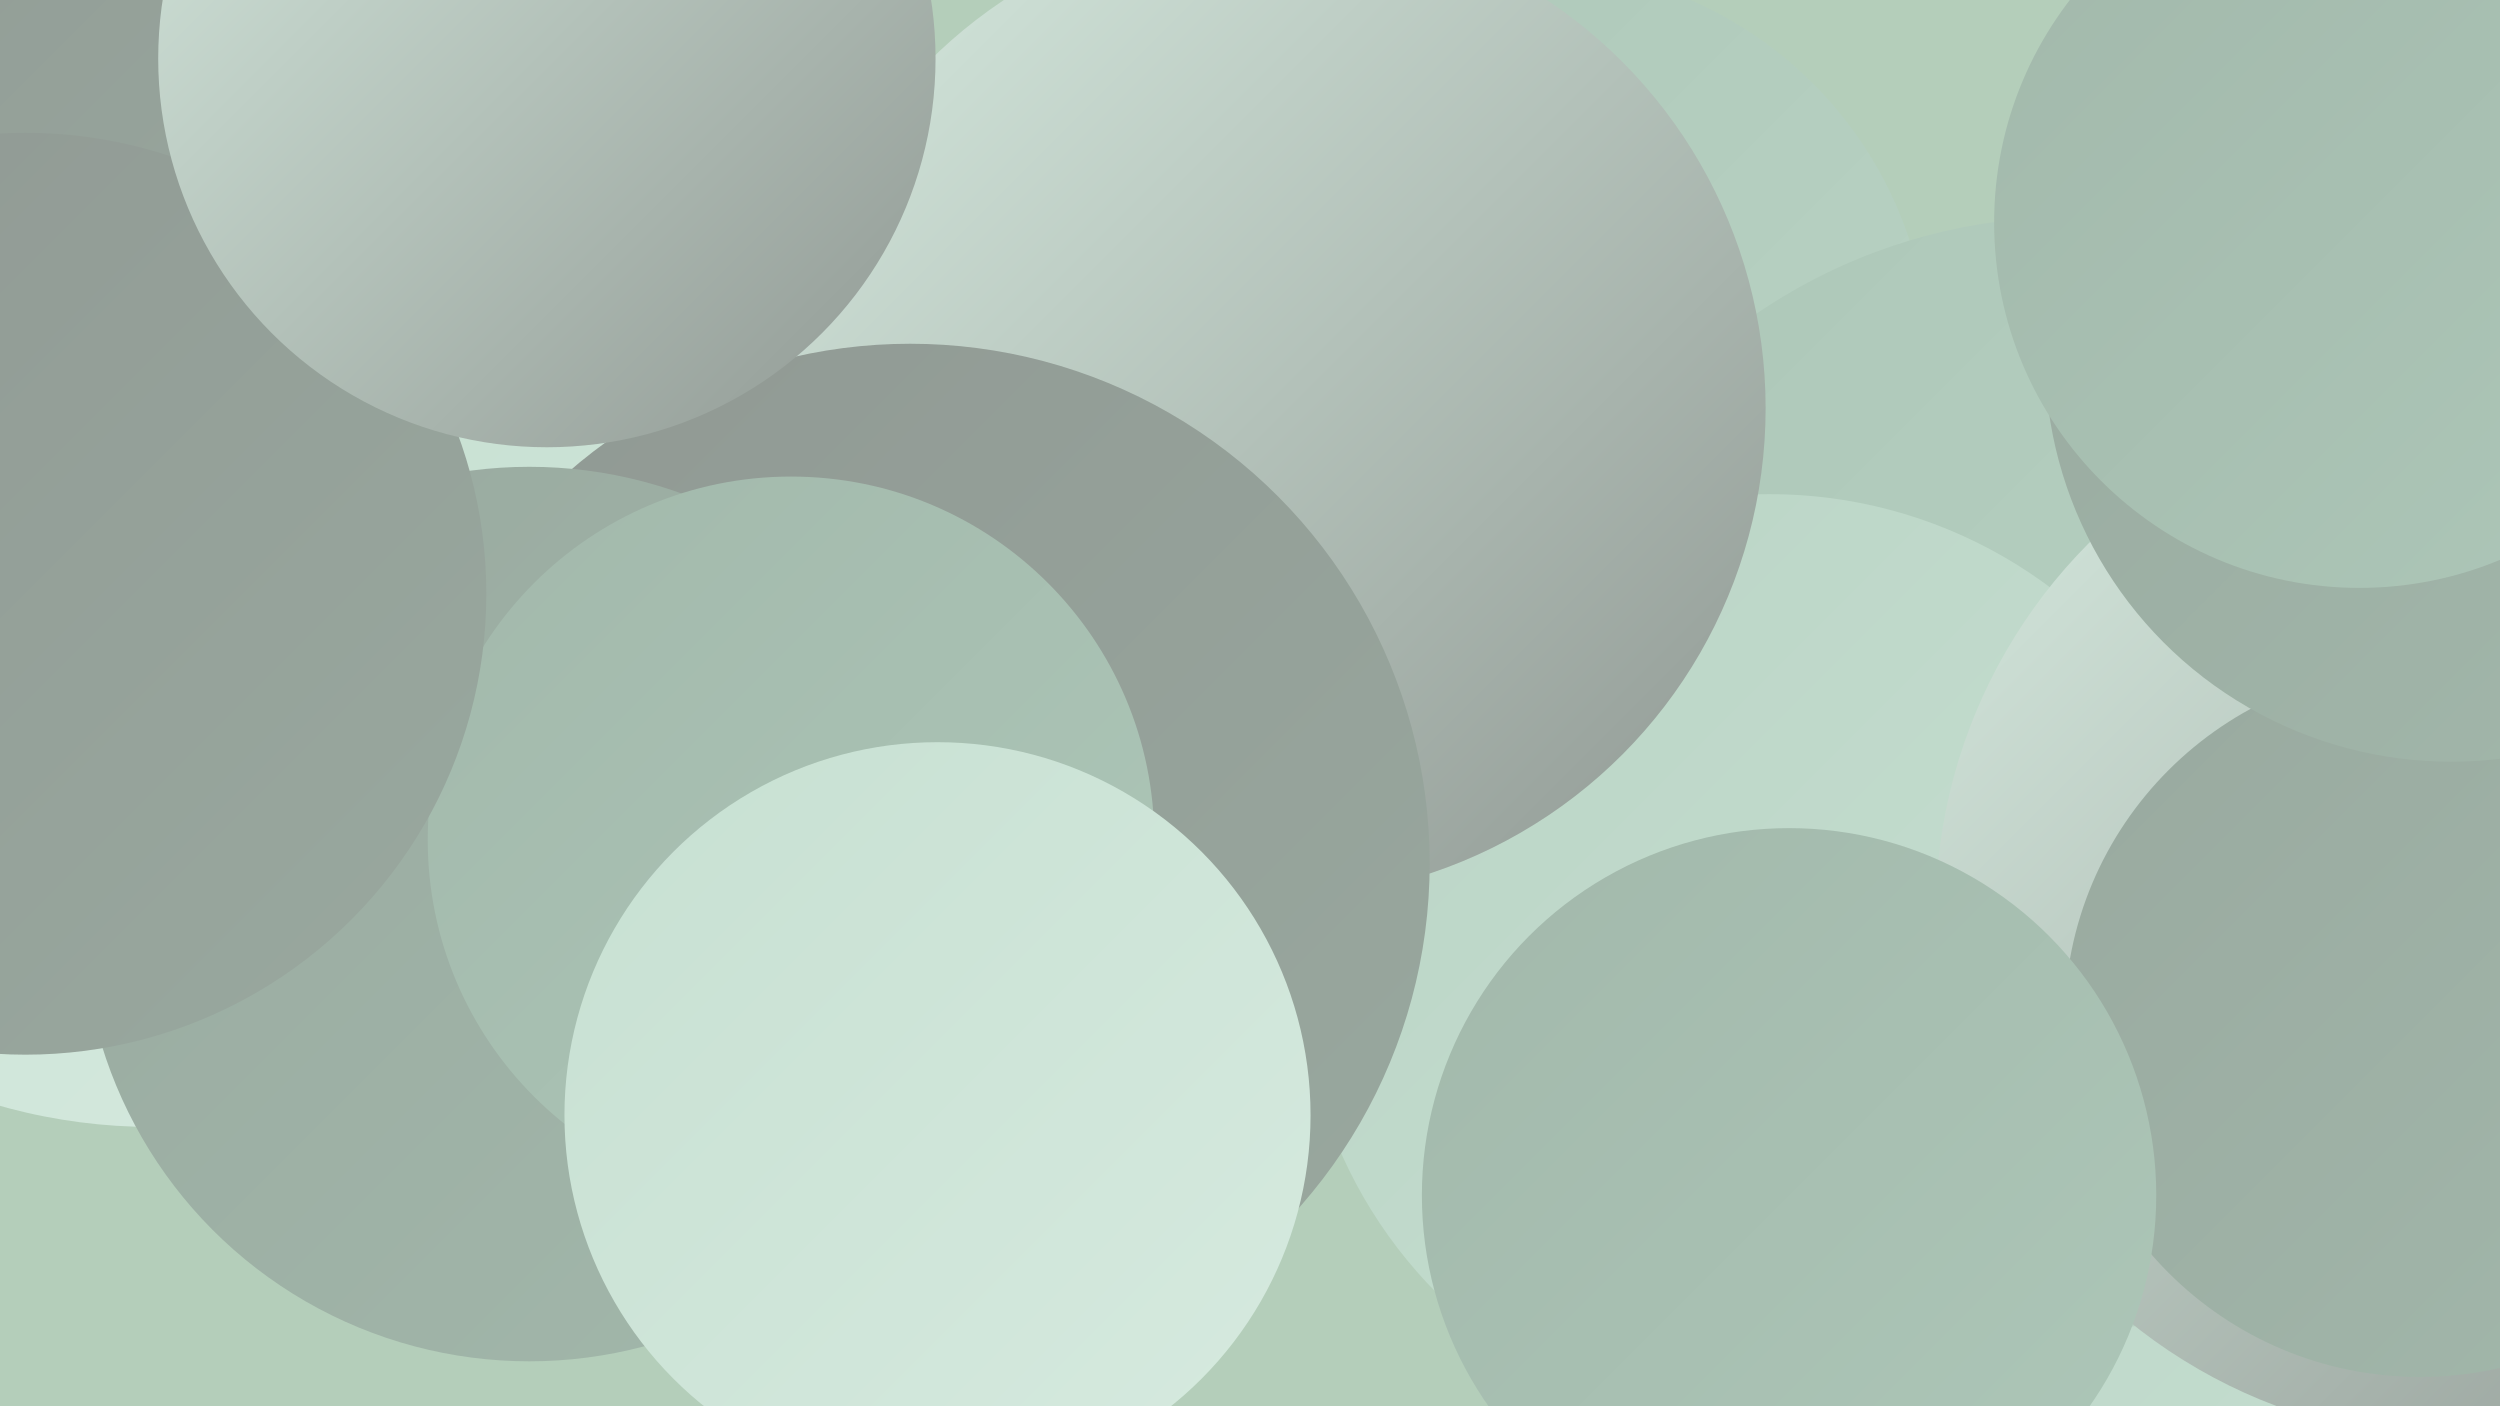 <?xml version="1.0" encoding="UTF-8"?><svg width="1280" height="720" xmlns="http://www.w3.org/2000/svg"><defs><linearGradient id="grad0" x1="0%" y1="0%" x2="100%" y2="100%"><stop offset="0%" style="stop-color:#909893;stop-opacity:1" /><stop offset="100%" style="stop-color:#99a99f;stop-opacity:1" /></linearGradient><linearGradient id="grad1" x1="0%" y1="0%" x2="100%" y2="100%"><stop offset="0%" style="stop-color:#99a99f;stop-opacity:1" /><stop offset="100%" style="stop-color:#a2b8ab;stop-opacity:1" /></linearGradient><linearGradient id="grad2" x1="0%" y1="0%" x2="100%" y2="100%"><stop offset="0%" style="stop-color:#a2b8ab;stop-opacity:1" /><stop offset="100%" style="stop-color:#adc7b8;stop-opacity:1" /></linearGradient><linearGradient id="grad3" x1="0%" y1="0%" x2="100%" y2="100%"><stop offset="0%" style="stop-color:#adc7b8;stop-opacity:1" /><stop offset="100%" style="stop-color:#bad4c5;stop-opacity:1" /></linearGradient><linearGradient id="grad4" x1="0%" y1="0%" x2="100%" y2="100%"><stop offset="0%" style="stop-color:#bad4c5;stop-opacity:1" /><stop offset="100%" style="stop-color:#c7e0d2;stop-opacity:1" /></linearGradient><linearGradient id="grad5" x1="0%" y1="0%" x2="100%" y2="100%"><stop offset="0%" style="stop-color:#c7e0d2;stop-opacity:1" /><stop offset="100%" style="stop-color:#d6eadf;stop-opacity:1" /></linearGradient><linearGradient id="grad6" x1="0%" y1="0%" x2="100%" y2="100%"><stop offset="0%" style="stop-color:#d6eadf;stop-opacity:1" /><stop offset="100%" style="stop-color:#909893;stop-opacity:1" /></linearGradient></defs><rect width="1280" height="720" fill="#b4ceba" /><circle cx="784" cy="187" r="204" fill="url(#grad3)" /><circle cx="78" cy="290" r="287" fill="url(#grad5)" /><circle cx="1235" cy="376" r="220" fill="url(#grad2)" /><circle cx="390" cy="416" r="257" fill="url(#grad5)" /><circle cx="1064" cy="705" r="281" fill="url(#grad4)" /><circle cx="1060" cy="396" r="285" fill="url(#grad3)" /><circle cx="906" cy="493" r="240" fill="url(#grad4)" /><circle cx="1260" cy="468" r="269" fill="url(#grad6)" /><circle cx="653" cy="209" r="251" fill="url(#grad6)" /><circle cx="16" cy="39" r="199" fill="url(#grad0)" /><circle cx="466" cy="442" r="266" fill="url(#grad0)" /><circle cx="271" cy="468" r="229" fill="url(#grad1)" /><circle cx="405" cy="430" r="186" fill="url(#grad2)" /><circle cx="1239" cy="523" r="182" fill="url(#grad1)" /><circle cx="916" cy="612" r="188" fill="url(#grad2)" /><circle cx="13" cy="304" r="236" fill="url(#grad0)" /><circle cx="480" cy="571" r="191" fill="url(#grad5)" /><circle cx="1255" cy="182" r="208" fill="url(#grad1)" /><circle cx="1208" cy="114" r="187" fill="url(#grad2)" /><circle cx="280" cy="30" r="199" fill="url(#grad6)" /></svg>